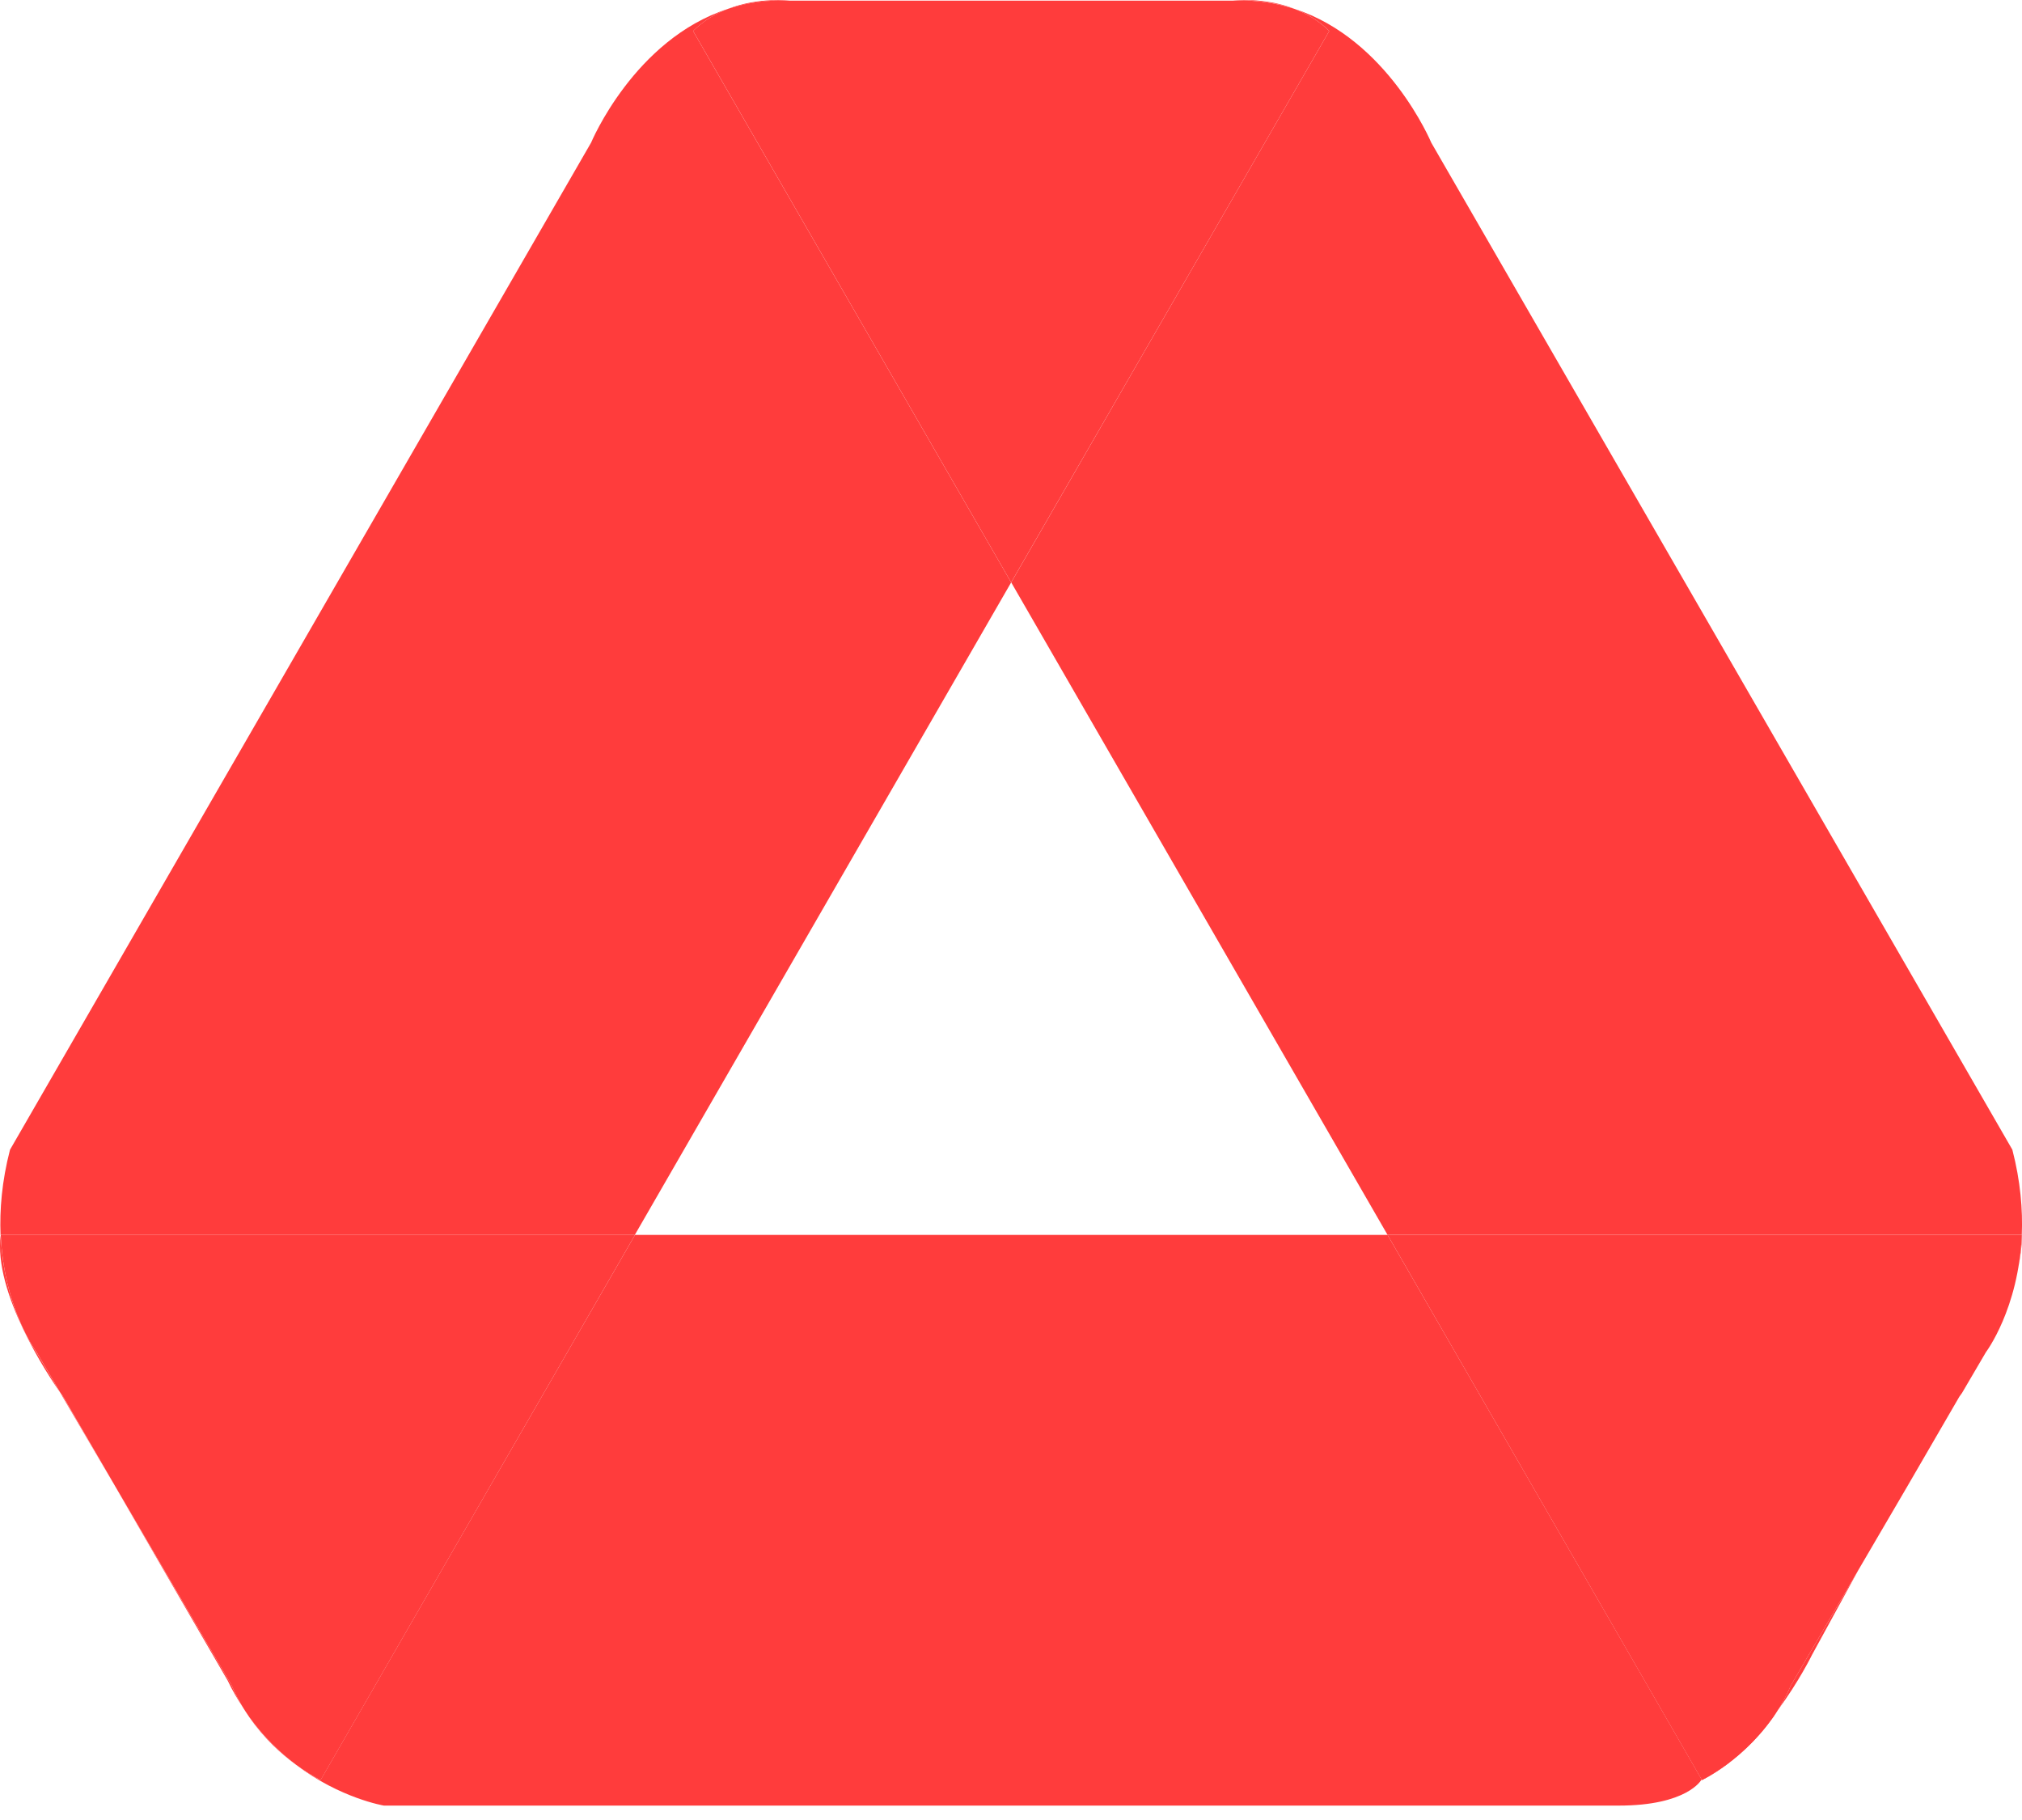 <svg width="40" height="36" viewBox="0 0 40 36" fill="none" xmlns="http://www.w3.org/2000/svg">
<path d="M1.193 27.551L2.274 29.396L1.247 27.625C1.247 27.628 1.227 27.599 1.193 27.551Z" fill="#FF3C3C"/>
<path d="M4.93 33.965C5.228 34.395 5.574 34.702 5.853 34.907C5.534 34.664 5.215 34.359 4.93 33.965Z" fill="#FF3C3C"/>
<path d="M20.003 11.521L13.711 0.614C13.92 0.405 14.16 0.268 14.4 0.176C12.545 0.776 11.693 2.822 11.693 2.822L0.198 22.742C0.036 23.367 -0.009 23.93 0.011 24.427H12.558L20.003 11.521Z" fill="#FF3C3C"/>
<path d="M4.903 33.925C4.872 33.88 4.84 33.828 4.809 33.781C4.84 33.831 4.872 33.878 4.903 33.925Z" fill="#FF3C3C"/>
<path d="M25.607 0.173C24.989 -0.063 24.387 0.011 24.387 0.011H24.719C25.038 0.027 25.332 0.085 25.607 0.173Z" fill="#FF3C3C"/>
<path d="M33.664 35.203L33.669 35.21C33.669 35.21 34.56 34.789 35.165 33.833C34.787 34.347 34.271 34.909 33.664 35.203Z" fill="#FF3C3C"/>
<path d="M15.62 0.014C15.62 0.014 15.018 -0.063 14.4 0.176C14.675 0.088 14.969 0.03 15.288 0.014H15.62Z" fill="#FF3C3C"/>
<path d="M20.004 11.52L27.449 24.426H39.996C40.016 23.93 39.971 23.366 39.809 22.741L28.314 2.822C28.314 2.822 27.46 0.775 25.607 0.175C25.845 0.267 26.087 0.404 26.296 0.613L20.004 11.52Z" fill="#FF3C3C"/>
<path d="M20.003 11.52L26.296 0.613C26.087 0.404 25.844 0.267 25.606 0.175C25.332 0.087 25.038 0.029 24.719 0.013H24.386H15.62H15.288C14.971 0.027 14.675 0.085 14.401 0.175C14.162 0.267 13.92 0.404 13.711 0.613L20.003 11.52Z" fill="#FF3C3C"/>
<path d="M35.165 33.833C35.592 33.255 35.843 32.739 35.843 32.739L36.758 31.065L35.428 33.336C35.352 33.516 35.262 33.68 35.165 33.833Z" fill="#FF3C3C"/>
<path d="M40 24.427H39.996C39.987 24.649 39.962 24.856 39.931 25.047C40.007 24.656 40 24.427 40 24.427Z" fill="#FF3C3C"/>
<path d="M4.932 33.969C4.922 33.954 4.912 33.94 4.902 33.925C4.912 33.94 4.922 33.954 4.932 33.969Z" fill="#FF3C3C"/>
<path d="M12.562 24.427L6.341 35.21C6.341 35.21 6.134 35.111 5.854 34.907C6.736 35.574 7.595 35.715 7.595 35.715H32.026C33.373 35.715 33.654 35.21 33.654 35.21C33.659 35.208 33.661 35.206 33.666 35.203L27.449 24.427H12.562Z" fill="#FF3C3C"/>
<path d="M0.014 24.427C-0.134 25.57 0.944 27.192 1.196 27.554L0.724 26.75C0.724 26.747 0.077 25.889 0.014 24.427Z" fill="#FF3C3C"/>
<path d="M2.273 29.395L4.504 33.242C4.596 33.437 4.7 33.612 4.81 33.779C4.727 33.641 4.648 33.493 4.581 33.334L2.273 29.395Z" fill="#FF3C3C"/>
<path d="M12.562 24.427H0.015C0.078 25.891 0.725 26.747 0.725 26.747L1.196 27.552C1.23 27.599 1.25 27.626 1.25 27.626L2.277 29.396L4.582 33.336C4.649 33.496 4.728 33.642 4.811 33.781C4.842 33.828 4.872 33.88 4.905 33.925C4.914 33.938 4.923 33.952 4.932 33.965C5.218 34.361 5.537 34.666 5.856 34.907C6.136 35.113 6.343 35.21 6.343 35.21L12.562 24.427Z" fill="#FF3C3C"/>
<path d="M27.449 24.427H39.996C39.933 25.891 39.286 26.747 39.286 26.747L38.814 27.552C38.781 27.599 38.761 27.626 38.761 27.626L37.734 29.396L35.429 33.336C35.361 33.496 35.283 33.642 35.2 33.781C35.168 33.828 35.139 33.88 35.105 33.925C35.096 33.938 35.087 33.952 35.078 33.965C34.793 34.361 34.474 34.666 34.155 34.907C33.874 35.113 33.668 35.21 33.668 35.21L27.449 24.427Z" fill="#FF3C3C"/>
</svg>
